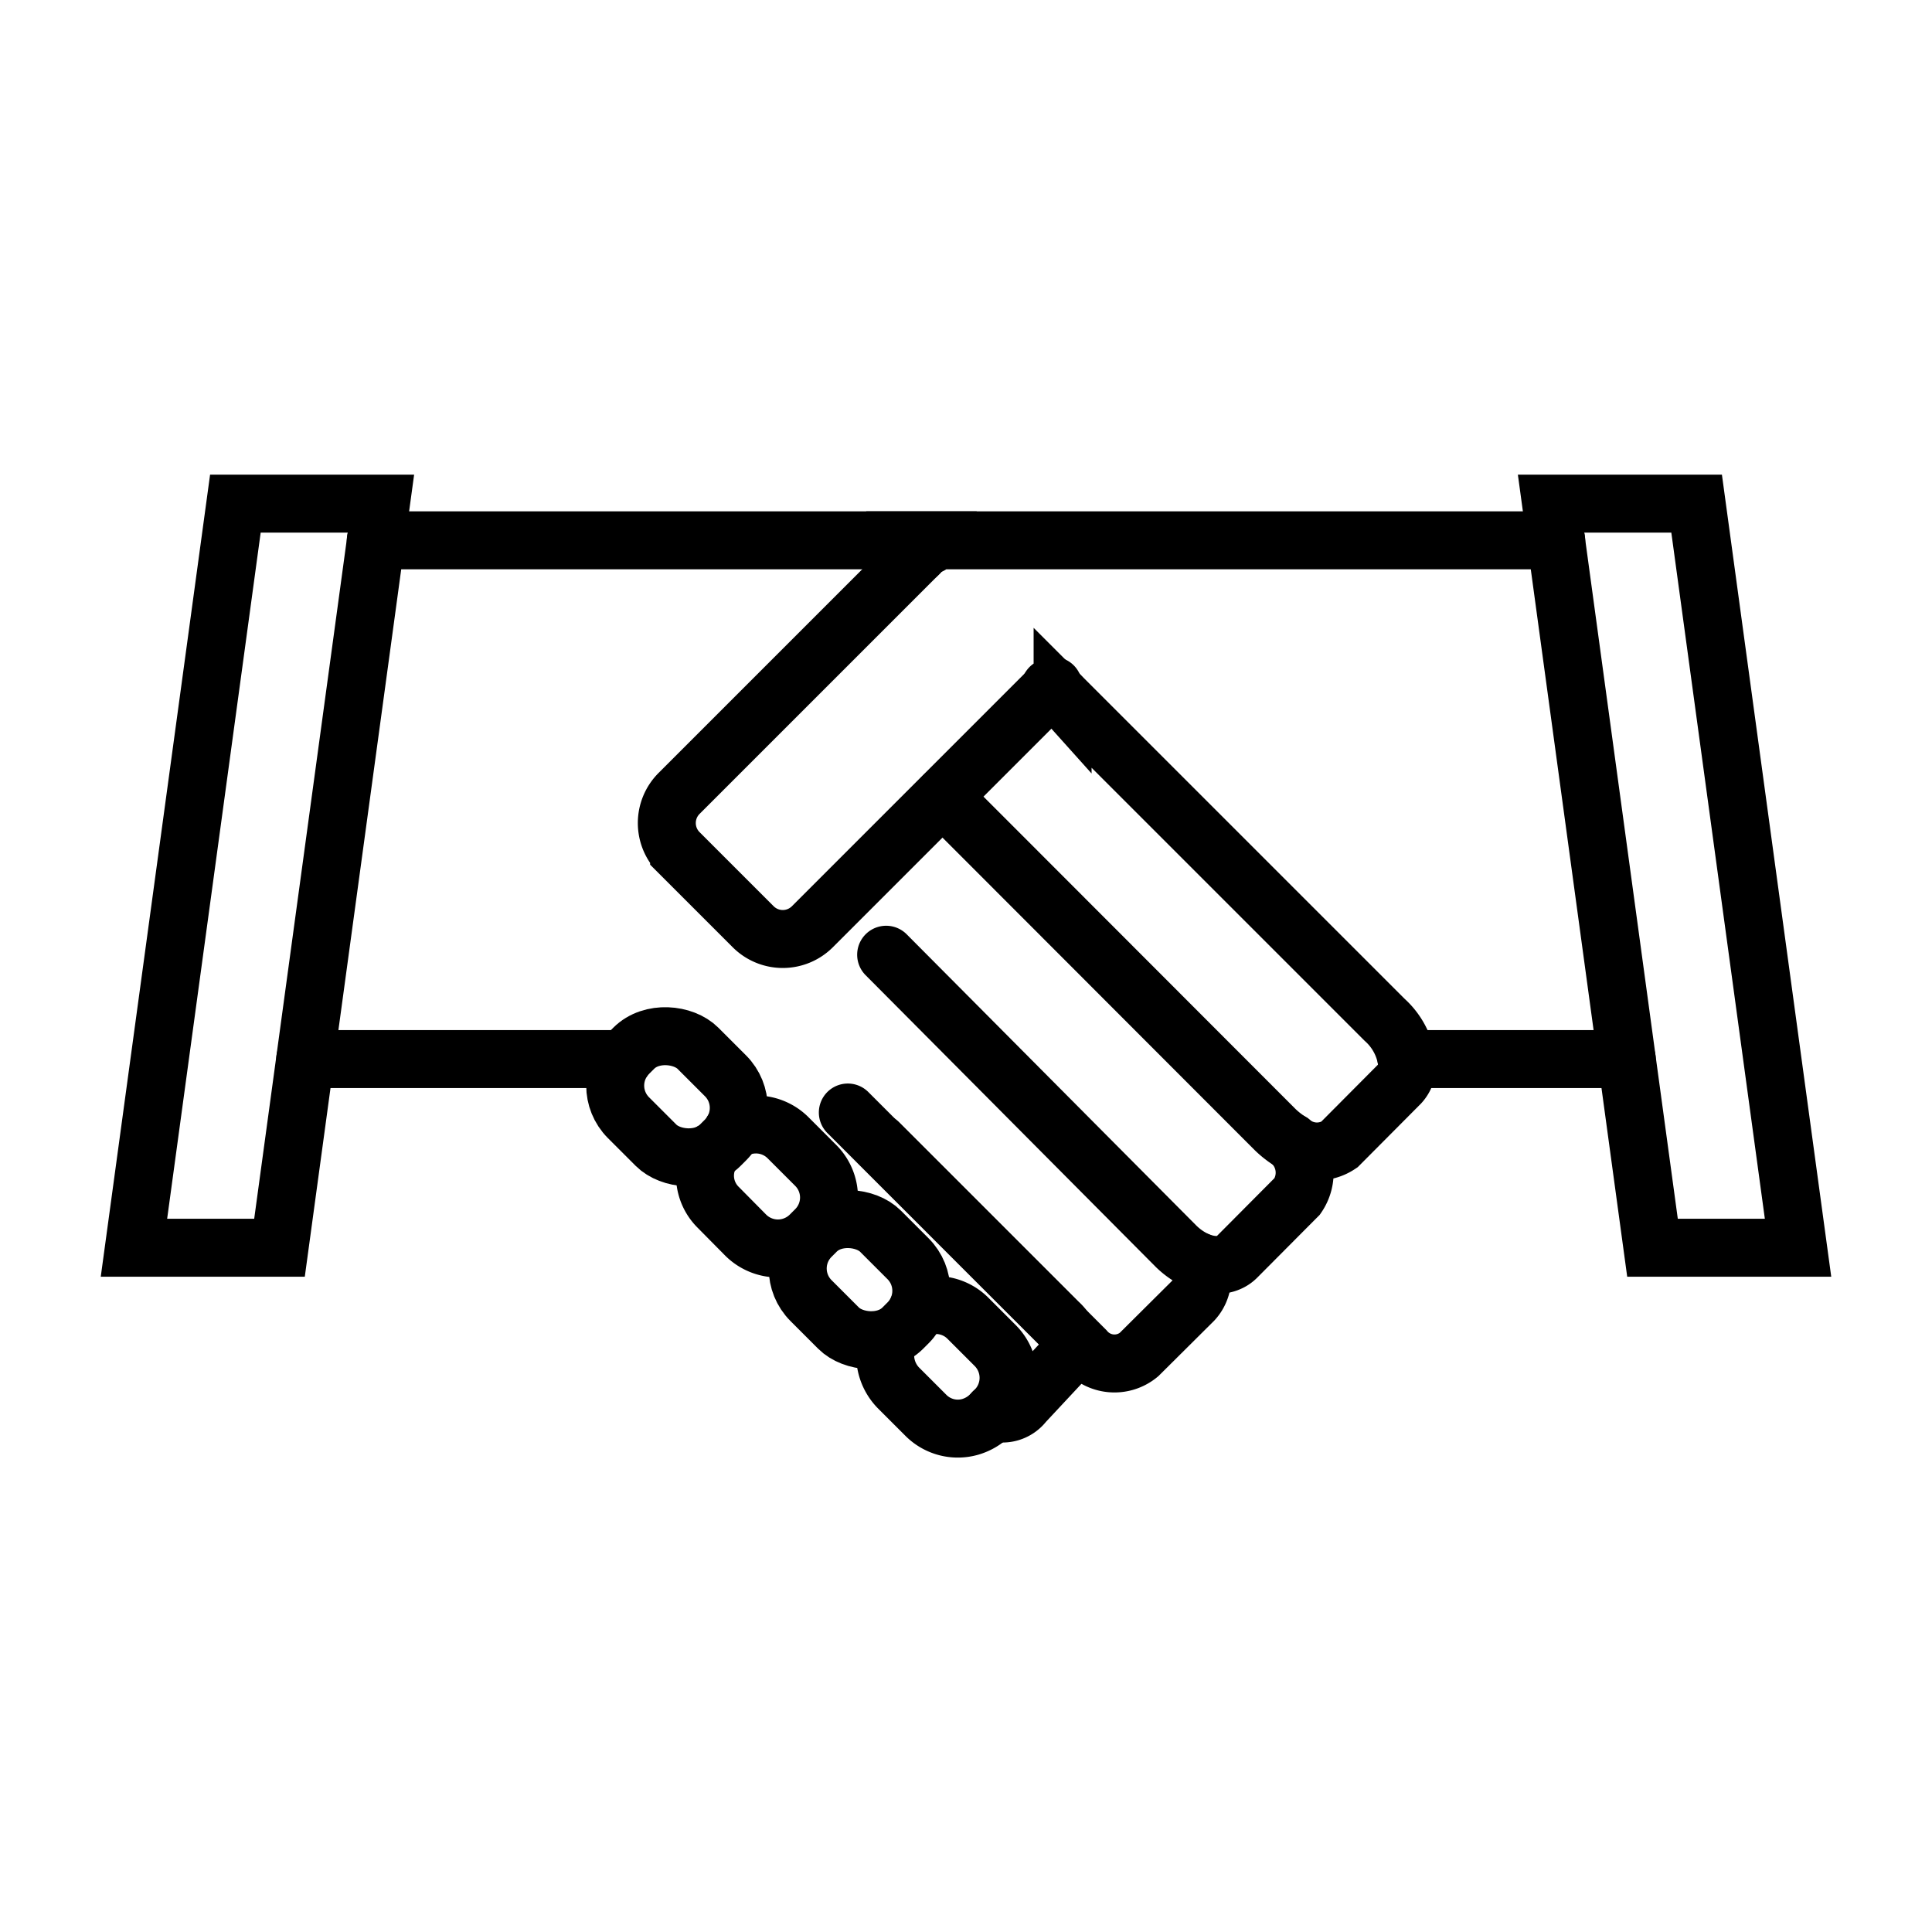 <?xml version="1.0" encoding="UTF-8"?> <svg xmlns="http://www.w3.org/2000/svg" id="Layer_1" data-name="Layer 1" viewBox="0 0 60 60"><defs><style>.cls-1{fill:none;stroke:#000;stroke-linecap:round;stroke-miterlimit:10;stroke-width:1.8px;}</style></defs><polygon class="cls-1" points="4.16 38.75 8.68 38.75 11.83 15.64 7.31 15.64 4.16 38.75"></polygon><polygon class="cls-1" points="55.84 38.75 51.32 38.75 48.17 15.64 52.69 15.64 55.84 38.75"></polygon><polyline class="cls-1" points="11.67 16.78 28.77 16.78 28.52 17.21"></polyline><polyline class="cls-1" points="48.33 16.78 29.49 16.78 28.77 16.78 28.89 16.93"></polyline><line class="cls-1" x1="50.52" y1="32.89" x2="43.68" y2="32.89"></line><path class="cls-1" d="M32.71,21.3l-7.48,7.48a1.3,1.3,0,0,1-1.84,0l-2.3-2.3a1.3,1.3,0,0,1,0-1.84l7.48-7.48"></path><path class="cls-1" d="M29.31,24.71a2.2,2.2,0,0,0,.32.39l.77.77,9.2,9.21a2.81,2.81,0,0,0,.49.38,1.24,1.24,0,0,0,1.5.09l1.89-1.9a.85.85,0,0,0,.2-.76A2.14,2.14,0,0,0,43,31.67l-10-10a1.66,1.66,0,0,0-.39-.32"></path><path class="cls-1" d="M40.09,35.46a1.29,1.29,0,0,1,.2,1.69l-1.89,1.9c-.43.42-1.26.26-1.88-.35l-9-9.05"></path><path class="cls-1" d="M37.21,39.17a1.06,1.06,0,0,1-.15,1.22l-1.69,1.68a1.19,1.19,0,0,1-1.67-.15l-7.37-7.37"></path><path class="cls-1" d="M27.29,35.49l5.59,5.59a1,1,0,0,1,.31,1L31.8,43.57a.84.84,0,0,1-.95.28"></path><line class="cls-1" x1="9.48" y1="32.89" x2="19.37" y2="32.89"></line><path class="cls-1" d="M22.11,35.76a1.55,1.55,0,0,0-.17.4,1.38,1.38,0,0,0,.37,1.34l.85.86a1.42,1.42,0,0,0,2,0l.17-.17a1.41,1.41,0,0,0,0-2l-.85-.85a1.41,1.41,0,0,0-1.74-.21"></path><rect class="cls-1" x="19.5" y="32.05" width="3.05" height="4.03" rx="1.41" transform="translate(-17.93 24.84) rotate(-45)"></rect><rect class="cls-1" x="25.17" y="37.72" width="3.05" height="4.03" rx="1.41" transform="translate(-20.28 30.52) rotate(-45)"></rect><path class="cls-1" d="M30.85,43.85l.06-.06a1.42,1.42,0,0,0,0-2l-.85-.85a1.4,1.4,0,0,0-1.56-.29"></path><path class="cls-1" d="M27.6,41.54l-.06.17a1.45,1.45,0,0,0,.36,1.39l.85.85a1.4,1.4,0,0,0,1.39.36,1.47,1.47,0,0,0,.61-.36l.1-.1"></path></svg> 